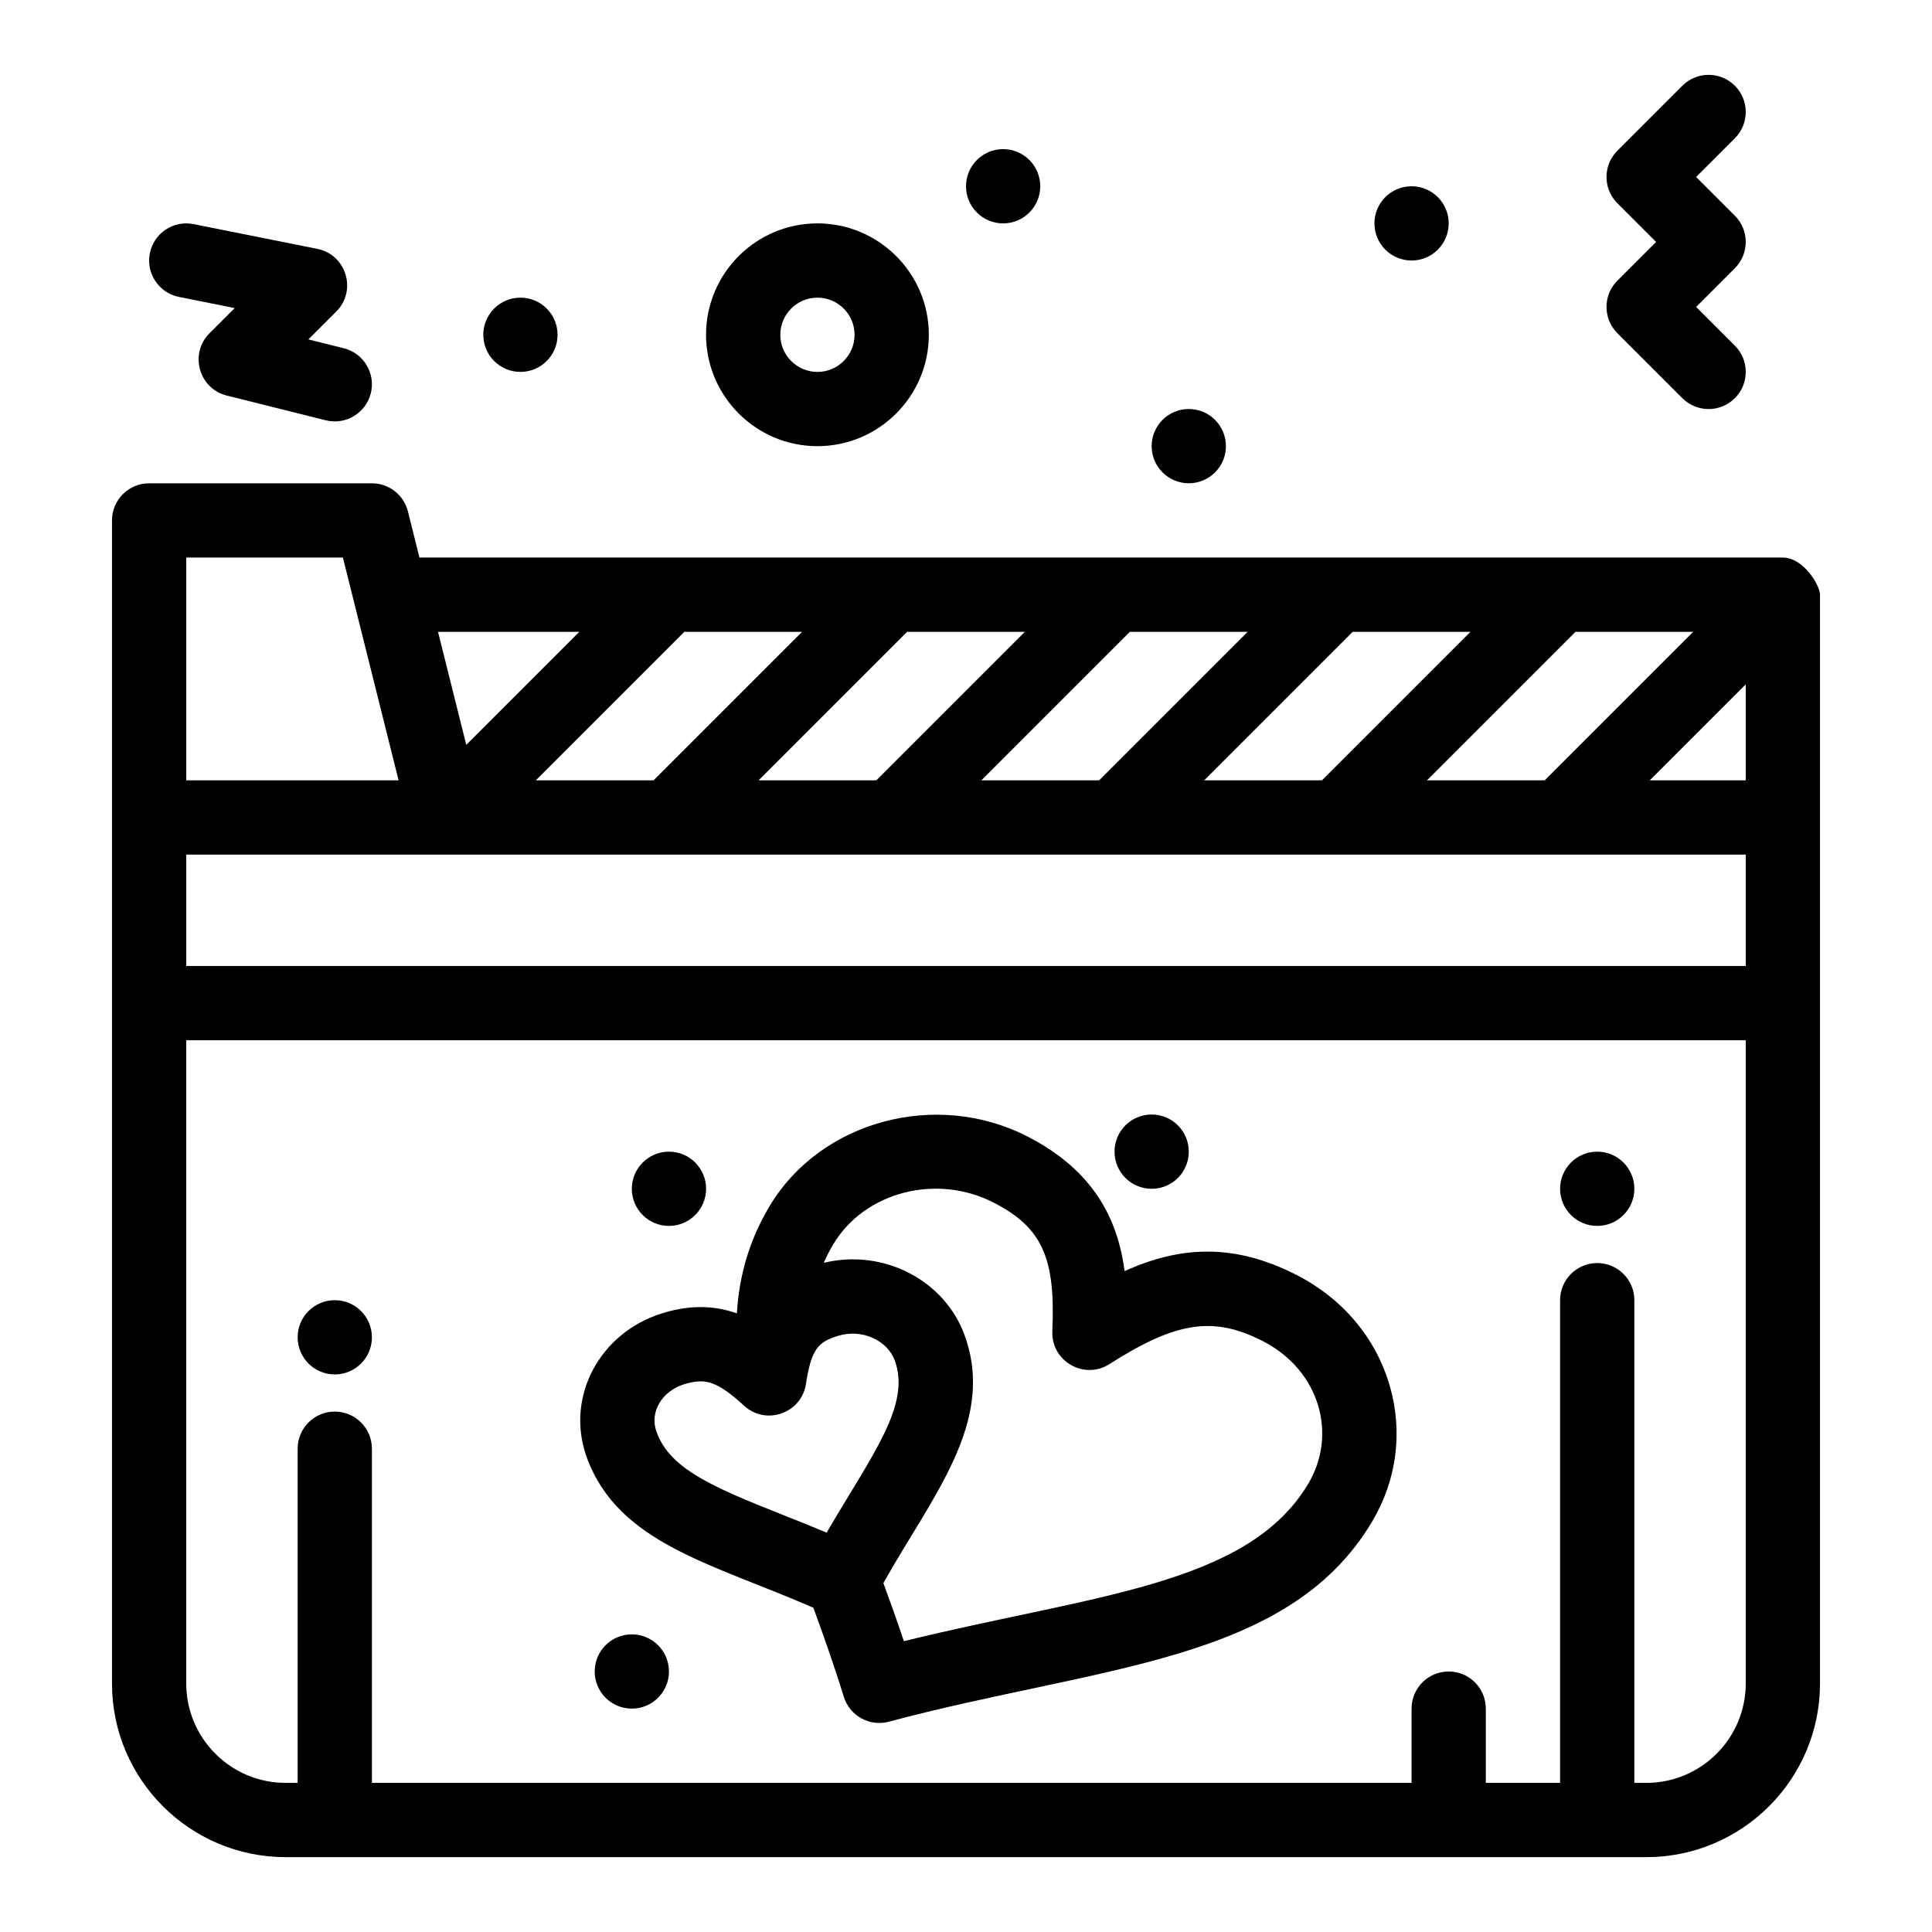 <?xml version="1.0" encoding="UTF-8"?>
<!-- Uploaded to: ICON Repo, www.svgrepo.com, Generator: ICON Repo Mixer Tools -->
<svg fill="#000000" width="800px" height="800px" version="1.1" viewBox="144 144 512 512" xmlns="http://www.w3.org/2000/svg">
 <g>
  <path d="m616.47 291.76h-361.31l-3.055-12.227c-1.098-4.379-5.031-7.453-9.547-7.453h-59.039c-5.434 0-9.84 4.406-9.84 9.84v308.23c0 25.371 20.637 46.012 46.008 46.012h360.62c25.371 0 46.012-20.641 46.012-46.012v-288.55c0-2.461-4.379-9.844-9.848-9.844zm-423.11 78.719h413.28v29.52l-413.28 0.004zm163.2-59.039-39.359 39.359h-31.207l39.359-39.359zm59.039 0-39.359 39.359h-31.207l39.359-39.359zm59.039 0-39.359 39.359h-31.207l39.359-39.359zm59.043 0-39.359 39.359h-31.207l39.359-39.359zm59.039 0-39.359 39.359h-31.207l39.359-39.359zm13.918 39.359h-25.445l25.445-25.441zm-309.12-39.359-29.953 29.953-7.488-29.953zm-104.16-19.68h41.516c1.379 5.519 13.375 53.508 14.762 59.039h-56.277zm386.95 324.72h-3.191v-127.92c0-5.434-4.406-9.84-9.84-9.84s-9.84 4.406-9.84 9.84v127.92h-19.68v-19.68c0-5.434-4.406-9.84-9.84-9.84-5.434 0-9.84 4.406-9.84 9.84v19.68h-275.52v-88.559c0-5.434-4.406-9.84-9.84-9.84s-9.84 4.406-9.84 9.84v88.559h-3.188c-14.523 0-26.332-11.812-26.332-26.332v-170.47h413.28v170.47c0 14.52-11.812 26.332-26.332 26.332z"/>
  <path d="m468.88 262.23c0 5.434-4.402 9.84-9.84 9.84-5.434 0-9.84-4.406-9.84-9.84s4.406-9.84 9.84-9.84c5.438 0 9.84 4.406 9.84 9.84"/>
  <path d="m419.68 193.36c0 5.434-4.406 9.84-9.84 9.84-5.434 0-9.84-4.406-9.84-9.84 0-5.434 4.406-9.84 9.84-9.84 5.434 0 9.84 4.406 9.84 9.84"/>
  <path d="m291.76 232.72c0 5.434-4.406 9.84-9.84 9.84-5.438 0-9.84-4.406-9.84-9.84 0-5.438 4.402-9.84 9.84-9.84 5.434 0 9.84 4.402 9.84 9.84"/>
  <path d="m527.92 203.2c0 5.434-4.406 9.84-9.84 9.84-5.438 0-9.84-4.406-9.84-9.84 0-5.434 4.402-9.84 9.84-9.84 5.434 0 9.84 4.406 9.84 9.84"/>
  <path d="m577.12 459.04c0 5.438-4.406 9.84-9.84 9.84s-9.84-4.402-9.84-9.84c0-5.434 4.406-9.84 9.84-9.84s9.84 4.406 9.84 9.84"/>
  <path d="m242.56 498.4c0 5.434-4.402 9.84-9.84 9.84-5.434 0-9.84-4.406-9.84-9.84 0-5.438 4.406-9.84 9.84-9.84 5.438 0 9.84 4.402 9.84 9.84"/>
  <path d="m459.04 449.2c0 5.438-4.402 9.84-9.84 9.84-5.434 0-9.84-4.402-9.84-9.84 0-5.434 4.406-9.84 9.84-9.84 5.438 0 9.84 4.406 9.84 9.84"/>
  <path d="m321.28 586.96c0 5.434-4.406 9.84-9.84 9.84-5.438 0-9.84-4.406-9.84-9.84 0-5.434 4.402-9.84 9.84-9.84 5.434 0 9.84 4.406 9.84 9.84"/>
  <path d="m331.12 459.04c0 5.438-4.406 9.84-9.84 9.84s-9.84-4.402-9.84-9.84c0-5.434 4.406-9.84 9.84-9.84s9.84 4.406 9.84 9.84"/>
  <path d="m572.62 232.3 17.219 17.219c3.844 3.844 10.07 3.844 13.918 0 3.844-3.844 3.844-10.074 0-13.918l-10.262-10.258 10.262-10.262c3.844-3.844 3.844-10.074 0-13.918l-10.262-10.262 10.262-10.262c3.844-3.844 3.844-10.074 0-13.918s-10.07-3.844-13.918 0l-17.219 17.219c-3.844 3.844-3.844 10.074 0 13.918l10.262 10.262-10.262 10.262c-3.844 3.844-3.844 10.074 0 13.918z"/>
  <path d="m191.43 222.69 14.77 2.953-6.68 6.68c-5.402 5.402-2.836 14.652 4.57 16.504l26.242 6.559c5.297 1.324 10.621-1.914 11.934-7.16 1.316-5.273-1.887-10.617-7.16-11.934l-9.379-2.344 7.391-7.391c5.543-5.547 2.672-15.066-5.027-16.605l-32.801-6.559c-5.332-1.066-10.512 2.391-11.578 7.719-1.066 5.328 2.387 10.512 7.719 11.578z"/>
  <path d="m487.72 481.94c-17-8.746-31.273-7.559-45.688-1.102-1.848-13.797-8.156-26.605-25.691-35.629-24.238-12.473-54.941-4.168-68.441 18.512-5.172 8.684-8.016 18.031-8.617 28.34-6.617-2.352-13.18-2.102-19.957 0.027-16.5 5.188-25.594 22.27-19.82 38.141 8.32 22.875 33.441 28.18 60.043 39.844 2.613 7.113 5.469 15.176 8.07 23.594 1.562 5.059 6.84 7.961 11.941 6.602 55.691-14.883 105.72-15.488 128.05-53 6.535-10.977 8.211-23.715 4.727-35.875-3.644-12.699-12.387-23.16-24.617-29.453zm-169.72 41.559c-1.98-5.441 1.598-10.867 7.227-12.637 1.691-0.531 3.144-0.789 4.445-0.789 2.707 0 5.703 1.098 11.512 6.449 5.801 5.344 15.242 2.016 16.402-5.789 0.438-2.945 0.797-4.219 1.184-5.637 1.43-4.699 3.551-5.898 7.262-7.066 6.481-2.035 13.195 1.281 15.102 6.531 4.344 11.93-6.18 25.168-18.059 45.602-3.934-1.652-7.758-3.168-11.504-4.656-19.082-7.566-30.047-12.32-33.57-22.008zm172.7 13.703c-16.145 27.117-57.438 29.48-107.16 41.727-1.828-5.457-3.684-10.641-5.434-15.402 12.895-23.016 29.898-42.668 21.516-65.699-5.269-14.492-21.383-23-37.316-19.168 0.719-1.656 1.551-3.277 2.5-4.875 8.285-13.914 27.359-18.883 42.527-11.078 12.793 6.582 16.426 14.539 15.547 34.059-0.355 7.941 8.406 13.023 15.125 8.738 17.738-11.32 27.629-12.797 40.711-6.066 15.02 7.734 19.785 24.664 11.98 37.766z"/>
  <path d="m360.63 262.24c16.277 0 29.52-13.242 29.52-29.52s-13.242-29.52-29.52-29.52c-16.277 0-29.52 13.242-29.52 29.52s13.242 29.52 29.52 29.52zm0-39.359c5.426 0 9.84 4.414 9.84 9.84s-4.414 9.84-9.84 9.84c-5.426 0-9.84-4.414-9.84-9.84s4.414-9.84 9.84-9.84z"/>
 </g>
</svg>